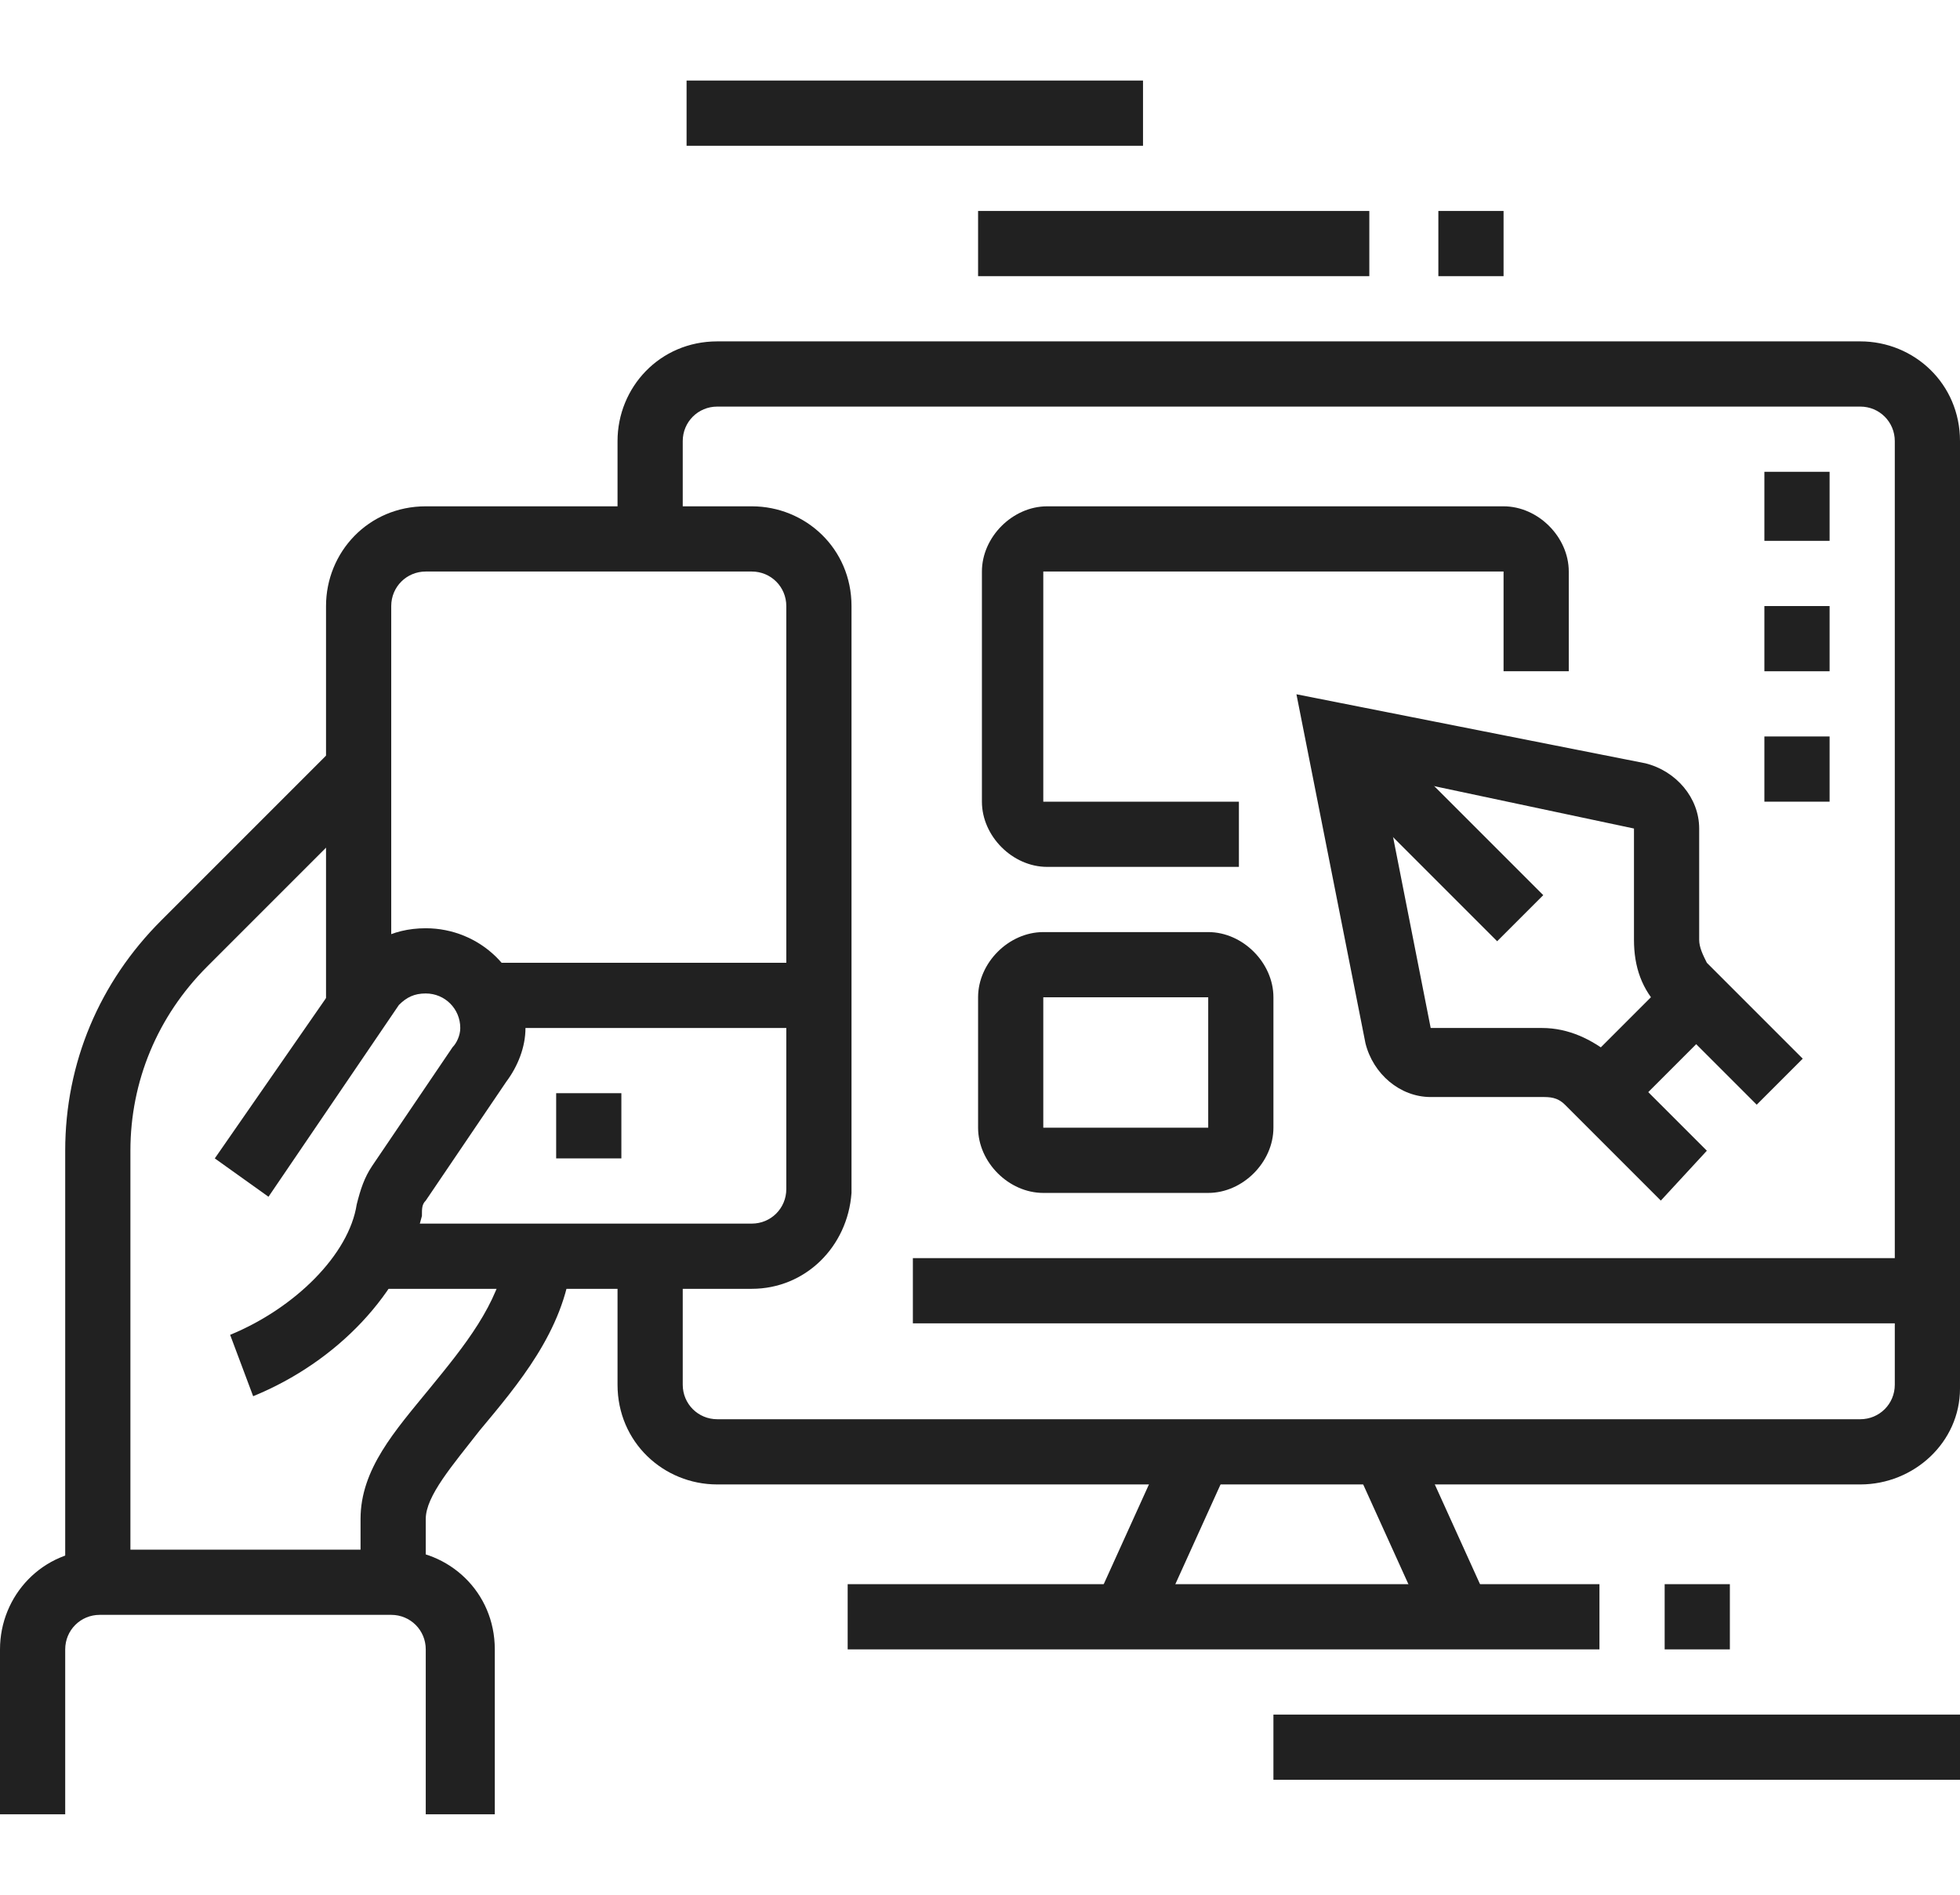<?xml version="1.0" encoding="utf-8"?>
<!-- Generator: Adobe Illustrator 24.1.0, SVG Export Plug-In . SVG Version: 6.00 Build 0)  -->
<svg version="1.1" id="Layer_1" xmlns="http://www.w3.org/2000/svg" xmlns:xlink="http://www.w3.org/1999/xlink" x="0px" y="0px"
	 width="51.1px" height="49.4px" viewBox="0 0 51.1 49.4" style="enable-background:new 0 0 51.1 49.4;" xml:space="preserve">
<style type="text/css">
	.st0{display:none;}
	.st1{display:inline;fill:#212121;}
	.st2{fill:#212121;}
</style>
<g class="st0">
	<path class="st1" d="M16.2,16.7c-0.1,0-0.3,0-0.4-0.1l0,0L5.3,14c-0.5-0.1-0.9-0.4-1.1-0.8C4,12.8,3.9,12.3,4,11.8l2.1-6.6
		c0.1-0.4,0.4-0.8,0.8-1.1C7.3,3.9,7.8,3.9,8.3,4l10.5,2.9c0.5,0.1,0.9,0.4,1.1,0.8c0.3,0.4,0.3,0.9,0.2,1.4l-2.2,6.3
		C17.6,16.2,16.9,16.7,16.2,16.7z M16.1,15c0,0,0.1,0,0.2-0.2l2.2-6.2c0,0-0.1-0.1-0.1-0.1L7.8,5.6c0,0-0.1,0-0.1,0c0,0,0,0-0.1,0.1
		l-2.1,6.6c0,0,0,0.1,0.1,0.1L16.1,15z"/>
	<path class="st1" d="M47.4,24.4c-0.2,0-0.3,0-0.5-0.1c-0.5-0.1-0.8-0.4-1.1-0.8l-3.7-6.4l1.5-0.9l3.7,6.4c0,0,0.1,0.1,0.1,0.1
		l1.6-0.9c0,0,0-0.1,0-0.1l-3.6-6.3l1.5-0.8l3.6,6.3c0.2,0.4,0.3,0.9,0.2,1.3c-0.1,0.5-0.4,0.9-0.8,1.1l-1.6,0.9
		C48.1,24.3,47.8,24.4,47.4,24.4z"/>
	<path class="st1" d="M42.3,17.6c-3.3,0-6-2.7-6-6s2.7-6,6-6c3.3,0,6,2.7,6,6S45.6,17.6,42.3,17.6z M42.3,7.3
		c-2.3,0-4.3,1.9-4.3,4.3s1.9,4.3,4.3,4.3s4.3-1.9,4.3-4.3S44.6,7.3,42.3,7.3z"/>
	<rect x="33.8" y="18.4" class="st1" width="1.7" height="1.7"/>
	<rect x="32.9" y="21.8" class="st1" width="1.7" height="1.7"/>
	<rect x="18.4" y="16.7" class="st1" width="1.7" height="1.7"/>
	<rect x="20.1" y="20.1" class="st1" width="1.7" height="1.7"/>
	<polygon class="st1" points="11.3,11.7 6.7,5.4 8.1,4.4 12,9.7 18.9,7.4 19.5,9 	"/>
	<rect x="25.2" y="14.3" transform="matrix(0.941 -0.338 0.338 0.941 -4.164 9.797)" class="st1" width="1.7" height="5.1"/>
	<rect x="28.1" y="11.5" transform="matrix(0.941 -0.338 0.338 0.941 -3.332 10.671)" class="st1" width="1.7" height="6.8"/>
	<rect x="31" y="8.7" transform="matrix(0.941 -0.338 0.338 0.941 -2.5 11.54)" class="st1" width="1.7" height="8.5"/>
	<rect x="32.8" y="5.8" transform="matrix(0.941 -0.338 0.338 0.941 -0.684 11.848)" class="st1" width="1.7" height="4.3"/>
	<rect x="35.3" y="3.1" transform="matrix(0.941 -0.338 0.338 0.941 0.545 12.491)" class="st1" width="1.7" height="3.2"/>
	<path class="st1" d="M10.8,38.8c-0.9,0-1.7-0.8-1.7-1.7c0-0.2,0-0.4,0.1-0.7l1.4-3.3l1.6,0.6l-1.4,3.3l35.8-6.8l-4.3-3.4l-14.4,2.9
		l-0.3-1.7l14.4-2.9c0.5-0.1,1,0,1.4,0.3l4.3,3.4c0.4,0.3,0.6,0.8,0.6,1.3c0,0.8-0.6,1.5-1.4,1.7l-35.8,6.8
		C11,38.8,10.9,38.8,10.8,38.8z"/>
	<path class="st1" d="M11.6,42.2c-0.8,0-1.5-0.5-1.7-1.3l-0.9-3.4l1.7-0.4l0.9,3.4l35.8-6.8l-0.9-3.4l1.7-0.4l0.9,3.4
		c0,0.1,0.1,0.3,0.1,0.4c0,0.8-0.6,1.5-1.4,1.7L12,42.2C11.8,42.2,11.7,42.2,11.6,42.2z"/>
	<path class="st1" d="M16.7,46.5c-7.8,0-13-4.5-15.8-7L0.3,39l1.1-1.3L2,38.2c2.8,2.5,7.6,6.6,14.7,6.6c3.2,0,6-0.8,6-1.7
		c0-1.3-1-2-2.2-2.8l0.9-1.4c1,0.7,2.9,1.9,2.9,4.2C24.4,46.3,18.5,46.5,16.7,46.5z"/>
	<rect x="17" y="40" transform="matrix(0.747 -0.665 0.665 0.747 -23.161 22.439)" class="st1" width="1.7" height="3.2"/>
	<path class="st1" d="M23.4,44.9l-0.2-1.7c2.5-0.4,3.8-1.2,3.8-1.8c0-1.1-1.6-1.9-1.6-1.9L26,38c0.1,0,2.7,1.2,2.7,3.4
		C28.7,43.1,26.7,44.4,23.4,44.9z"/>
	<rect x="12.6" y="33" transform="matrix(0.366 -0.931 0.931 0.366 -21.318 36.505)" class="st1" width="7.2" height="1.7"/>
	<rect x="30.4" y="39.4" transform="matrix(0.982 -0.188 0.188 0.982 -6.911 7.439)" class="st1" width="10.9" height="1.7"/>
	<rect x="43.3" y="37.5" transform="matrix(0.982 -0.188 0.188 0.982 -6.385 9.251)" class="st1" width="4.8" height="1.7"/>
	<path class="st1" d="M8.6,34.6c-0.2,0-0.3,0-0.4,0l0.1-1.7c0.6,0,6.4,0.1,9.5-3.9l0.3-0.3h0.4c1.6,0,2.5,0.4,3.4,0.9
		c0.9,0.4,1.7,0.8,3.4,0.8c0.4,0,1.7-0.1,1.7-0.9c0-0.7-1.9-2.2-4.6-3.5c-1.7-0.8-6.1-0.8-8.2-0.8c-2.4,0-7.6,1.5-12.2,3.6l-0.7-1.6
		c4.9-2.2,10.2-3.8,12.9-3.8c3.3,0,7,0.1,8.9,0.9c1.3,0.6,5.6,2.7,5.6,5c0,1.6-1.3,2.6-3.4,2.6c-2.1,0-3.2-0.5-4.1-1
		c-0.7-0.3-1.3-0.6-2.3-0.7C15.5,34.3,10.1,34.6,8.6,34.6z"/>
</g>
<g class="st0">
	<path class="st1" d="M32.1,49.4c-0.3,0-0.6,0-0.8-0.1l-27.7-7c-1.1-0.4-1.8-1.3-1.8-2.4v-3h1.7v3c0,0.4,0.2,0.7,0.6,0.8l27.7,7
		c0.3,0.1,0.6,0.1,0.9-0.1l0.1-0.1L44,41.5c0.2-0.2,0.3-0.4,0.3-0.7v-3.2H46v3.2c0,0.8-0.4,1.6-1,2.1L44.8,43l-11.3,5.9
		C33.1,49.2,32.6,49.4,32.1,49.4z"/>
	<path class="st1" d="M32.2,45.1c-0.2,0-0.3,0-0.5-0.1l-29-7.2c-0.6-0.2-0.9-0.6-1-1.2c0-0.5,0.2-1,0.7-1.3l9.7-4.6
		c0.3-0.2,0.7-0.2,1.1-0.1l31.7,5.7c0.5,0.1,0.9,0.5,1.1,1c0.1,0.5-0.1,1.1-0.6,1.4l-0.1,0.1l-12.2,6C32.8,45,32.5,45.1,32.2,45.1z
		 M4.2,36.5l28,6.9l0,0l0.1,0l11.1-5.5l-30.5-5.5L4.2,36.5z"/>
	<rect x="31.5" y="44.3" class="st1" width="1.7" height="4.2"/>
	<path class="st1" d="M13.6,31.6l-1.7-0.2l2.2-18c0.2-1.8,1.8-3.2,3.6-3.2h3.5v1.7h-3.5c-1,0-1.8,0.7-1.9,1.7L13.6,31.6z"/>
	<path class="st1" d="M45.9,37.6l-1.7-0.2l3.4-24.1c0.1-0.6-0.1-0.8-0.2-0.9c-0.3-0.3-0.9-0.5-1.8-0.5h-6.6v-1.7h6.6
		c1.4,0,2.4,0.4,3,1.1c0.3,0.4,0.7,1.1,0.6,2.2L45.9,37.6z"/>
	<rect x="11.1" y="34.9" class="st1" width="1.7" height="1.7"/>
	<rect x="14.5" y="35.8" class="st1" width="1.7" height="1.7"/>
	<rect x="17.9" y="36.6" class="st1" width="1.7" height="1.7"/>
	<rect x="21.3" y="37.5" class="st1" width="1.7" height="1.7"/>
	<rect x="24.7" y="38.3" class="st1" width="1.7" height="1.7"/>
	<rect x="28.1" y="39.2" class="st1" width="1.7" height="1.7"/>
	<rect x="31.5" y="40" class="st1" width="1.7" height="1.7"/>
	<rect x="25.5" y="23" class="st1" width="1.7" height="5.1"/>
	<rect x="28.9" y="23" class="st1" width="1.7" height="6.8"/>
	<rect x="32.4" y="23" class="st1" width="1.7" height="5.1"/>
	<path class="st1" d="M33.2,21.3h-6.8c-1.4,0-2.6-1.1-2.6-2.6v-6.8c0-5,4.1-11.9,6-11.9s6,6.9,6,11.9v6.8
		C35.8,20.1,34.6,21.3,33.2,21.3z M29.8,1.8c-1.1,1-4.3,5.8-4.3,10.1v6.8c0,0.5,0.4,0.9,0.9,0.9h6.8c0.5,0,0.9-0.4,0.9-0.9v-6.8
		C34.1,7.6,30.9,2.9,29.8,1.8z"/>
	<path class="st1" d="M21.6,19.6c-0.3,0-0.7-0.1-1-0.3c-0.6-0.4-1-1-1-1.8v-1.6c0-0.6,0.3-1.2,0.8-1.6l3.8-3l1.1,1.3l-3.8,3
		c-0.1,0.1-0.1,0.2-0.1,0.3v1.6c0,0.2,0.1,0.3,0.2,0.3c0.1,0,0.2,0.1,0.3,0l2.4-1.5l0.9,1.4l-2.4,1.5C22.4,19.5,22,19.6,21.6,19.6z"
		/>
	<path class="st1" d="M38,19.6c-0.4,0-0.7-0.1-1.1-0.3l-2.5-1.5l0.9-1.4l2.4,1.5c0.1,0.1,0.3,0,0.3,0c0.1,0,0.2-0.1,0.2-0.3v-1.6
		c0-0.1,0-0.2-0.1-0.3l-3.8-3l1.1-1.3l3.8,3c0.5,0.4,0.8,1,0.8,1.6v1.6c0,0.7-0.4,1.4-1,1.8C38.7,19.5,38.3,19.6,38,19.6z"/>
	<rect x="2.6" y="19.6" class="st1" width="5.1" height="1.7"/>
	<rect x="5.3" y="11.2" transform="matrix(0.385 -0.923 0.923 0.385 -8.935 14.12)" class="st1" width="1.7" height="5.2"/>
	<rect x="9" y="5.4" transform="matrix(0.71 -0.704 0.704 0.71 -2.789 9.228)" class="st1" width="1.7" height="5.1"/>
	<rect x="21.3" y="0.9" class="st1" width="1.7" height="5.1"/>
	<rect x="14.6" y="1.8" transform="matrix(0.923 -0.385 0.385 0.923 -0.506 6.285)" class="st1" width="1.7" height="5.1"/>
	<path class="st1" d="M29.8,11.9c-0.9,0-1.7-0.8-1.7-1.7c0-0.9,0.8-1.7,1.7-1.7s1.7,0.8,1.7,1.7C31.5,11.2,30.7,11.9,29.8,11.9z
		 M29.8,10.2L29.8,10.2L29.8,10.2z"/>
	<path class="st1" d="M23,29.8h-1.7c0-0.9-0.8-1.7-1.7-1.7s-1.7,0.8-1.7,1.7h-1.7c0-1.9,1.5-3.4,3.4-3.4S23,27.9,23,29.8z"/>
	<path class="st1" d="M42.6,33.2h-1.7c0-0.9-0.8-1.7-1.7-1.7s-1.7,0.8-1.7,1.7h-1.7c0-1.9,1.5-3.4,3.4-3.4S42.6,31.3,42.6,33.2z"/>
	<path class="st1" d="M20.4,27.2h-1.7c0-2.8,2.3-5.1,5.1-5.1v1.7C22,23.8,20.4,25.4,20.4,27.2z"/>
	<path class="st1" d="M40,30.7h-1.7c0-1-0.2-3.4-2.6-3.4v-1.7C38.3,25.5,40,27.5,40,30.7z"/>
</g>
<g class="st0">
	<rect x="8.8" y="31.5" transform="matrix(0.992 -0.124 0.124 0.992 -3.937 1.447)" class="st1" width="1.7" height="1.7"/>
	<path class="st1" d="M8.1,47.7c-1.9,0-3.6-1.4-3.8-3.4L0,10.3c0-0.2,0-0.3,0-0.5C0,7.7,1.7,6,3.8,6c1.9,0,3.6,1.4,3.8,3.4l2.5,20.4
		l-1.7,0.2L5.9,9.5c-0.1-1.1-1-1.9-2.1-1.9c-1.2,0-2.1,1-2.1,2.1c0,0.1,0,0.2,0,0.3L6,44.1C6.1,45.2,7,46,8.1,46
		c1.2,0,2.1-1,2.1-2.1c0-0.1,0-0.2,0-0.3L9.1,35l1.7-0.2l1.1,8.6c0,0.2,0,0.3,0,0.5C11.9,46,10.2,47.7,8.1,47.7z"/>
	<rect x="9.5" y="10.1" transform="matrix(0.992 -0.124 0.124 0.992 -1.5 1.384)" class="st1" width="1.7" height="5.2"/>
	<rect x="10.3" y="36.2" transform="matrix(0.985 -0.173 0.173 0.985 -6.147 3.54)" class="st1" width="13.9" height="1.7"/>
	<rect x="16.2" y="39.7" transform="matrix(0.965 -0.261 0.261 0.965 -9.938 6.066)" class="st1" width="3.4" height="1.7"/>
	<path class="st1" d="M9.2,47.5l-0.5-1.6c0.1,0,10-3.2,13.6-4.2c1.2-0.4,1.6-0.6,1.6-1.7c0-0.1,0-0.1,0-0.2l-1.2-8.1l1.7-0.2
		l1.2,8.1c0,0.1,0,0.3,0,0.5c0,2.5-1.7,3-2.8,3.3C19.2,44.4,9.3,47.5,9.2,47.5z"/>
	<path class="st1" d="M11.9,8.2C8,7.9,4,7.7,4,7.7L4.1,6c0,0,4.1,0.3,7.9,0.5L11.9,8.2z"/>
	<path class="st1" d="M23.8,14.5h-5.1c-0.9,0-1.7-0.8-1.7-1.7V7.7C17,6.7,17.8,6,18.7,6h5.1c0.9,0,1.7,0.8,1.7,1.7v5.1
		C25.5,13.7,24.8,14.5,23.8,14.5z M18.7,7.7v5.1h5.1l0-5.1H18.7z"/>
	<path class="st1" d="M23.8,25.5h-5.1c-0.9,0-1.7-0.8-1.7-1.7v-5.1c0-0.9,0.8-1.7,1.7-1.7h5.1c0.9,0,1.7,0.8,1.7,1.7v5.1
		C25.5,24.8,24.8,25.5,23.8,25.5z M18.7,18.7v5.1h5.1l0-5.1H18.7z"/>
	<path class="st1" d="M34.9,14.5h-5.1c-0.9,0-1.7-0.8-1.7-1.7V7.7c0-0.9,0.8-1.7,1.7-1.7h5.1c0.9,0,1.7,0.8,1.7,1.7v5.1
		C36.6,13.7,35.8,14.5,34.9,14.5z M29.8,7.7v5.1h5.1l0-5.1H29.8z"/>
	<polygon class="st1" points="15.3,1.7 13.6,1.7 13.6,3.4 15.3,3.4 15.3,1.7 	"/>
	<polygon class="st1" points="19.6,1.7 17.9,1.7 17.9,3.4 19.6,3.4 19.6,1.7 	"/>
	<polygon class="st1" points="23.8,1.7 22.1,1.7 22.1,3.4 23.8,3.4 23.8,1.7 	"/>
	<polygon class="st1" points="28.1,1.7 26.4,1.7 26.4,3.4 28.1,3.4 28.1,1.7 	"/>
	<polygon class="st1" points="32.4,1.7 30.7,1.7 30.7,3.4 32.4,3.4 32.4,1.7 	"/>
	<polygon class="st1" points="36.6,1.7 34.9,1.7 34.9,3.4 36.6,3.4 36.6,1.7 	"/>
	<polygon class="st1" points="40.9,1.7 39.2,1.7 39.2,3.4 40.9,3.4 40.9,1.7 	"/>
	<polygon class="st1" points="40.9,6 39.2,6 39.2,7.7 40.9,7.7 40.9,6 	"/>
	<polygon class="st1" points="40.9,10.2 39.2,10.2 39.2,11.9 40.9,11.9 40.9,10.2 	"/>
	<polygon class="st1" points="40.9,14.5 39.2,14.5 39.2,16.2 40.9,16.2 40.9,14.5 	"/>
	<polygon class="st1" points="40.9,18.7 39.2,18.7 39.2,20.4 40.9,20.4 40.9,18.7 	"/>
	<polygon class="st1" points="15.3,28.1 13.6,28.1 13.6,29.8 15.3,29.8 15.3,28.1 	"/>
	<polygon class="st1" points="19.6,28.1 17.9,28.1 17.9,29.8 19.6,29.8 19.6,28.1 	"/>
	<polygon class="st1" points="24.7,28.1 23,28.1 23,29.8 24.7,29.8 24.7,28.1 	"/>
	<polygon class="st1" points="15.3,6 13.6,6 13.6,7.7 15.3,7.7 15.3,6 	"/>
	<polygon class="st1" points="15.3,11.1 13.6,11.1 13.6,12.8 15.3,12.8 15.3,11.1 	"/>
	<polygon class="st1" points="15.3,15.3 13.6,15.3 13.6,17 15.3,17 15.3,15.3 	"/>
	<polygon class="st1" points="15.3,19.6 13.6,19.6 13.6,21.3 15.3,21.3 15.3,19.6 	"/>
	<polygon class="st1" points="15.3,23.8 13.6,23.8 13.6,25.5 15.3,25.5 15.3,23.8 	"/>
	<path class="st1" d="M49.4,40.9H28.9c-0.9,0-1.7-0.8-1.7-1.7V23.8c0-0.9,0.8-1.7,1.7-1.7h20.4c0.9,0,1.7,0.8,1.7,1.7v15.3
		C51.1,40.1,50.3,40.9,49.4,40.9z M28.9,23.8v15.3h20.4l0-15.3H28.9z"/>
	<polygon class="st1" points="33.9,35.1 30.3,31.5 34,27.8 35.2,29 32.7,31.5 35.1,33.9 	"/>
	<polygon class="st1" points="44.4,35.1 43.2,33.9 45.6,31.5 43.2,29 44.4,27.8 48,31.5 	"/>
	<rect x="33" y="30.7" transform="matrix(0.274 -0.962 0.962 0.274 -1.874 60.525)" class="st1" width="12.4" height="1.7"/>
</g>
<g>
	<path class="st2" d="M6.6,36.4l-0.6-1.6c1.7-0.7,3.1-2.1,3.3-3.4c0.1-0.4,0.2-0.7,0.4-1l2.1-3.1c0.1-0.1,0.2-0.3,0.2-0.5
		c0-0.5-0.4-0.9-0.9-0.9c-0.3,0-0.5,0.1-0.7,0.3L7,31.2l-1.4-1L9,25.3c0.5-0.7,1.2-1.1,2.1-1.1c1.4,0,2.6,1.1,2.6,2.6
		c0,0.5-0.2,1-0.5,1.4l-2.1,3.1c-0.1,0.1-0.1,0.2-0.1,0.4C10.5,33.7,8.8,35.5,6.6,36.4z"/>
	<path class="st2" d="M19.6,33.6h-10v-1.7h10c0.5,0,0.9-0.4,0.9-0.9V15.8c0-0.5-0.4-0.9-0.9-0.9h-8.5c-0.5,0-0.9,0.4-0.9,0.9v10.5
		H8.5V15.8c0-1.4,1.1-2.6,2.6-2.6h8.5c1.4,0,2.6,1.1,2.6,2.6v15.3C22.1,32.5,21,33.6,19.6,33.6z"/>
	<polygon class="st2" points="16.2,28.5 14.5,28.5 14.5,30.2 16.2,30.2 16.2,28.5 	"/>
	<rect x="12.5" y="25.1" class="st2" width="8.7" height="1.7"/>
	<path class="st2" d="M3.4,41.3H1.7V30c0-2.3,0.9-4.4,2.5-6l4.6-4.6l1.2,1.2l-4.6,4.6c-1.3,1.3-2,3-2,4.8V41.3z"/>
	<path class="st2" d="M11.1,41.3H9.4v-1.7c0-1.3,0.9-2.3,1.8-3.4c0.9-1.1,1.8-2.2,2-3.5l1.7,0.2c-0.2,1.8-1.4,3.2-2.4,4.4
		c-0.7,0.9-1.4,1.7-1.4,2.3V41.3z"/>
	<path class="st2" d="M12.8,47.3h-1.7V43c0-0.5-0.4-0.9-0.9-0.9H2.6c-0.5,0-0.9,0.4-0.9,0.9v4.3H0V43c0-1.4,1.1-2.6,2.6-2.6h7.7
		c1.4,0,2.6,1.1,2.6,2.6V47.3z"/>
	<rect x="36.4" y="18.2" transform="matrix(0.707 -0.707 0.707 0.707 -4.306 32.669)" class="st2" width="1.7" height="6.7"/>
	<path class="st2" d="M43.3,31.3l-2.5-2.5c-0.2-0.2-0.4-0.2-0.6-0.2h-2.9c-0.8,0-1.5-0.6-1.7-1.4l-1.8-9.1l9.1,1.8
		c0.8,0.2,1.4,0.9,1.4,1.7v2.9c0,0.2,0.1,0.4,0.2,0.6l2.5,2.5l-1.2,1.2l-2.5-2.5c-0.5-0.5-0.7-1.1-0.7-1.8v-2.9L36,20.2l1.3,6.6h2.9
		c0.7,0,1.3,0.3,1.8,0.7l2.5,2.5L43.3,31.3z"/>
	<rect x="41.2" y="26.4" transform="matrix(0.707 -0.707 0.707 0.707 -6.673 38.384)" class="st2" width="3.6" height="1.7"/>
	<path class="st2" d="M48.5,38.7H18.7c-1.4,0-2.6-1.1-2.6-2.6v-3.4h1.7v3.4c0,0.5,0.4,0.9,0.9,0.9h29.8c0.5,0,0.9-0.4,0.9-0.9V11.5
		c0-0.5-0.4-0.9-0.9-0.9H18.7c-0.5,0-0.9,0.4-0.9,0.9v2.6h-1.7v-2.6c0-1.4,1.1-2.6,2.6-2.6h29.8c1.4,0,2.6,1.1,2.6,2.6v24.7
		C51.1,37.6,49.9,38.7,48.5,38.7z"/>
	<rect x="22.1" y="41.3" class="st2" width="19.6" height="1.7"/>
	<rect x="33.2" y="44.7" class="st2" width="17.9" height="1.7"/>
	<rect x="43.4" y="41.3" class="st2" width="1.7" height="1.7"/>
	
		<rect x="36.2" y="37.7" transform="matrix(0.911 -0.413 0.413 0.911 -13.217 18.845)" class="st2" width="1.7" height="4.7"/>
	
		<rect x="27.9" y="39.2" transform="matrix(0.413 -0.911 0.911 0.413 -18.691 51.041)" class="st2" width="4.7" height="1.7"/>
	<rect x="23.8" y="32.8" class="st2" width="26.4" height="1.7"/>
	<rect x="37.5" y="5.5" class="st2" width="1.7" height="1.7"/>
	<rect x="25.5" y="5.5" class="st2" width="10.2" height="1.7"/>
	<rect x="17.9" y="2.1" class="st2" width="11.9" height="1.7"/>
	<path class="st2" d="M32.4,22.6h-5.1c-0.9,0-1.7-0.8-1.7-1.7v-6c0-0.9,0.8-1.7,1.7-1.7h11.9c0.9,0,1.7,0.8,1.7,1.7v2.6h-1.7v-2.6
		H27.2v6h5.1V22.6z"/>
	<path class="st2" d="M31.5,31.1h-4.3c-0.9,0-1.7-0.8-1.7-1.7V26c0-0.9,0.8-1.7,1.7-1.7h4.3c0.9,0,1.7,0.8,1.7,1.7v3.4
		C33.2,30.3,32.4,31.1,31.5,31.1z M27.2,26v3.4h4.3l0-3.4H27.2z"/>
	<polygon class="st2" points="47.7,12.3 46,12.3 46,14.1 47.7,14.1 47.7,12.3 	"/>
	<polygon class="st2" points="47.7,15.8 46,15.8 46,17.5 47.7,17.5 47.7,15.8 	"/>
	<polygon class="st2" points="47.7,19.2 46,19.2 46,20.9 47.7,20.9 47.7,19.2 	"/>
</g>
</svg>

